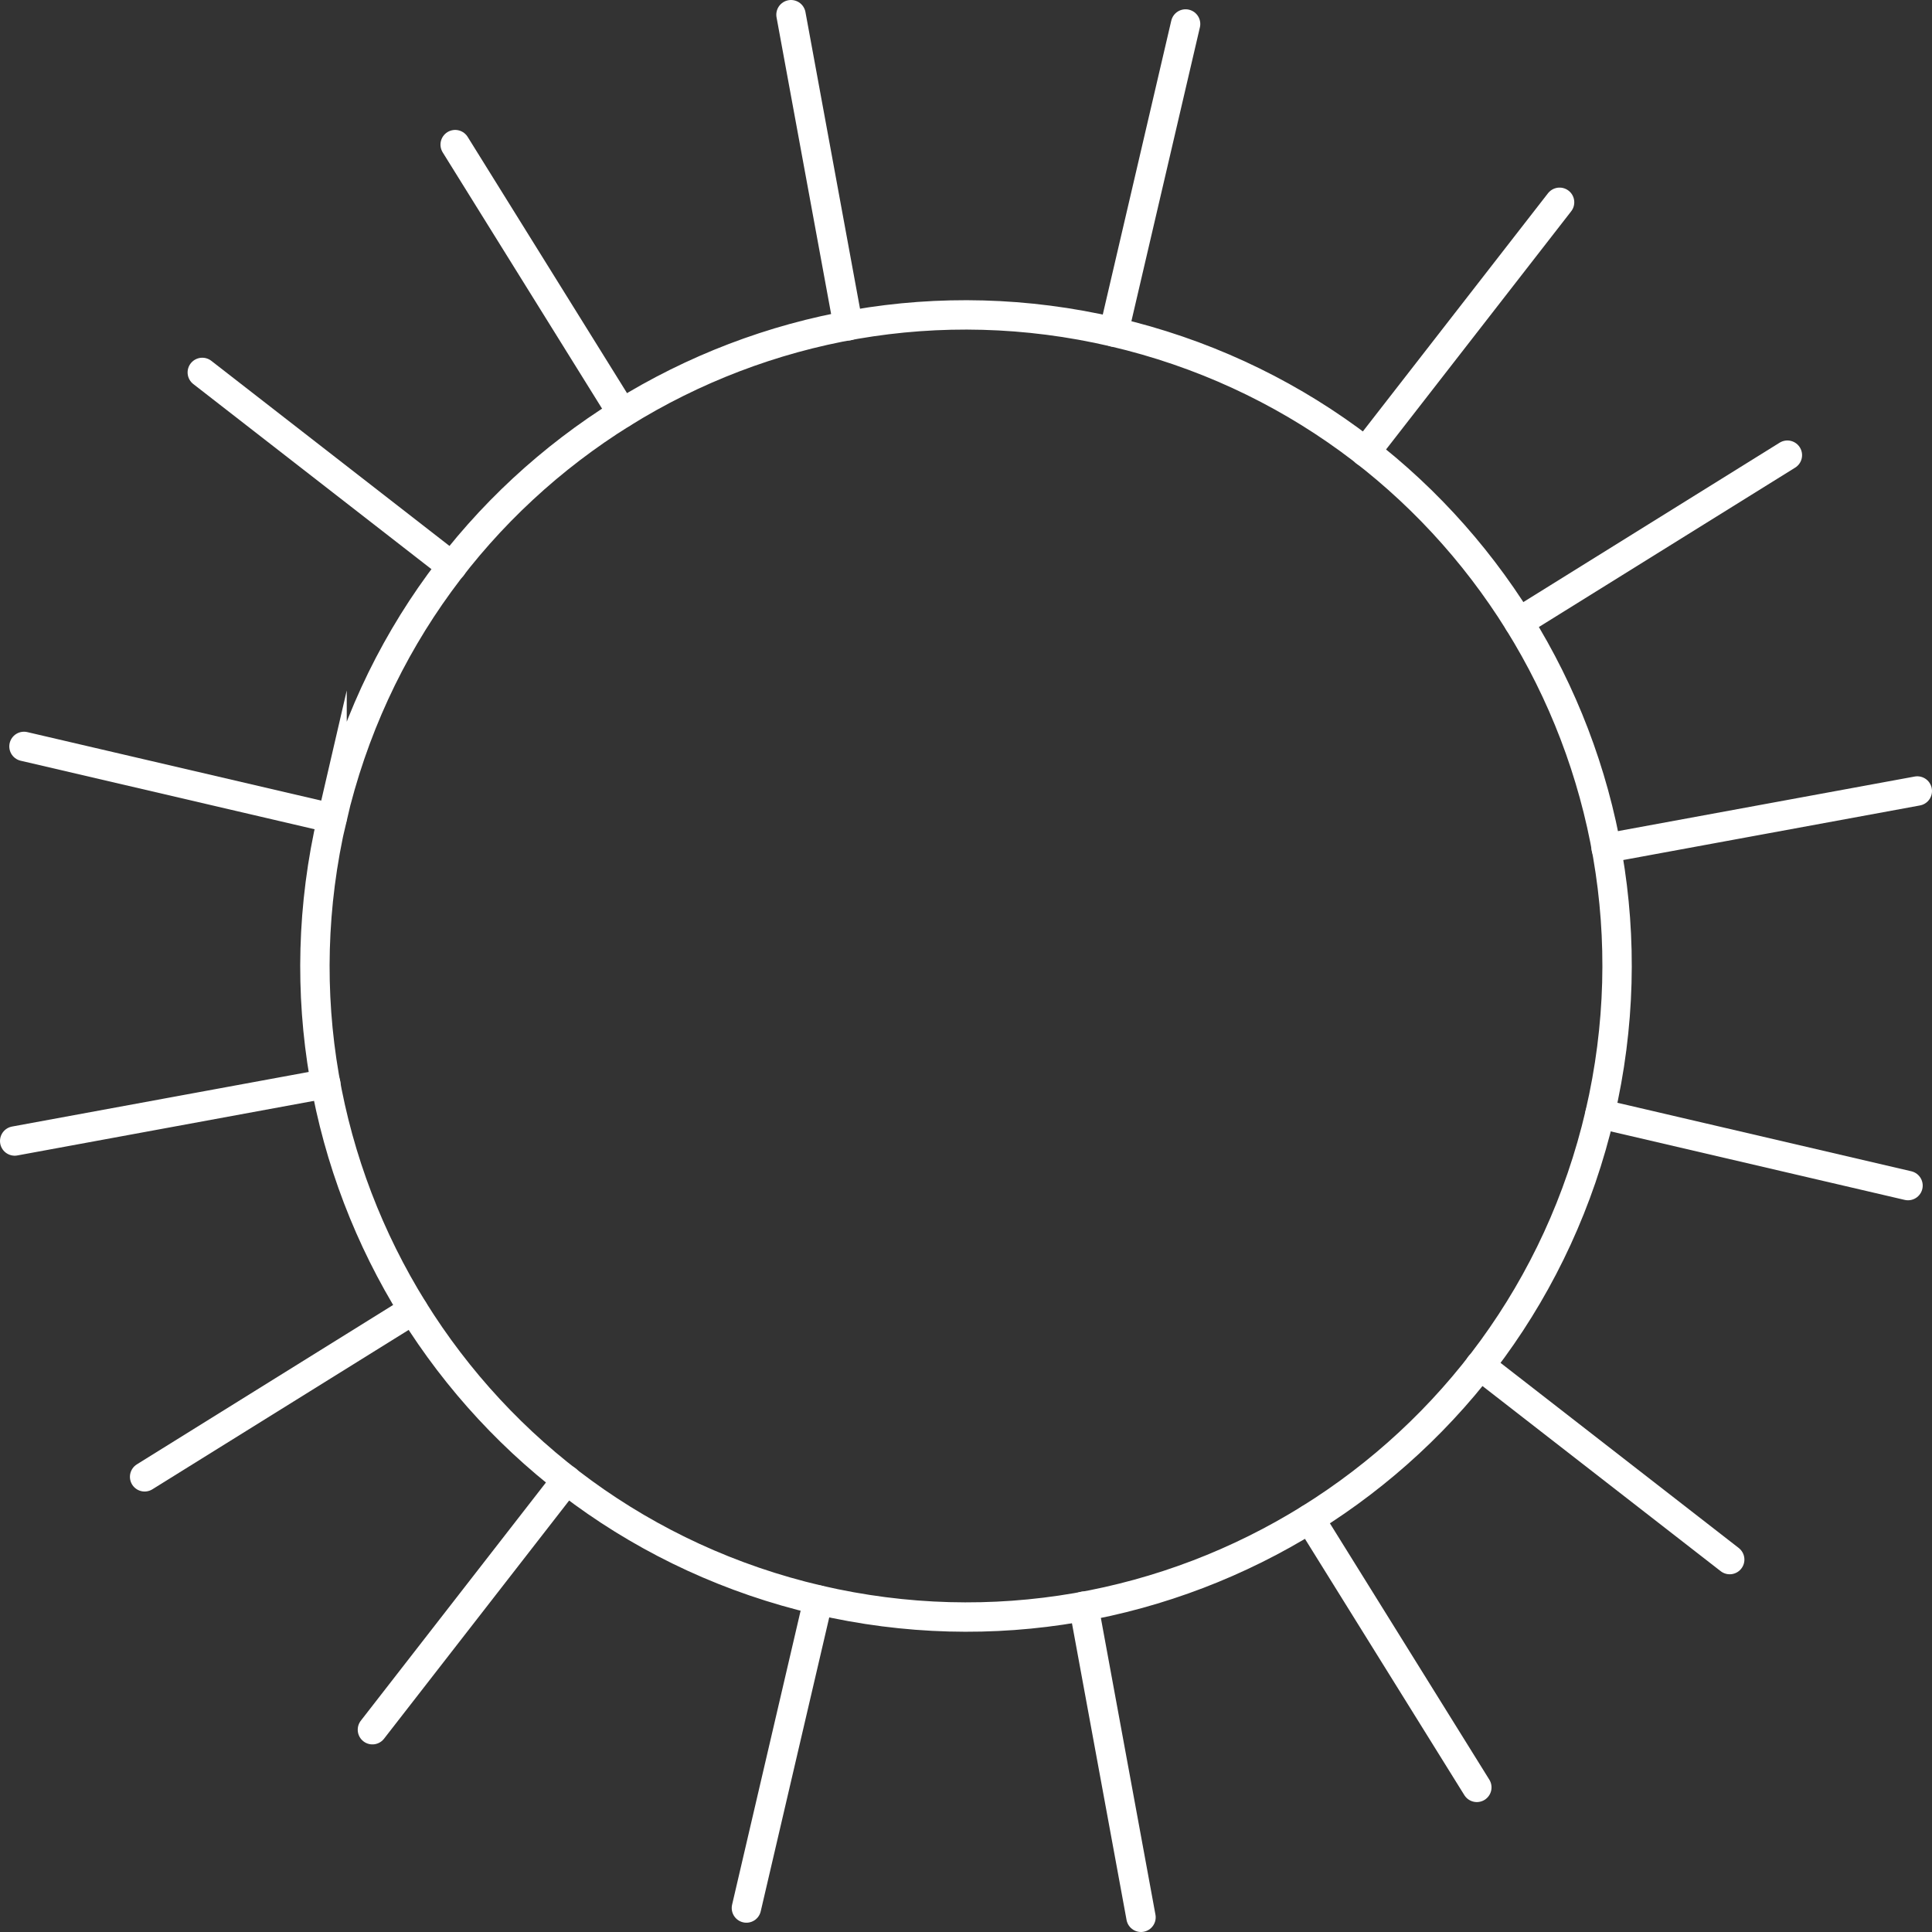 <?xml version="1.0" encoding="UTF-8"?>
<svg id="Layer_2" data-name="Layer 2" xmlns="http://www.w3.org/2000/svg" viewBox="0 0 723.27 723.27">
  <rect x="0" y="0" width="723.27" height="723.27" fill="#333333" stroke="none"/>
  <defs>
    <style>
      .cls-1 {
        fill: none;
        stroke: #fff;
        stroke-linecap: round;
        stroke-miterlimit: 10;
        stroke-width: 11px;
      }
    </style>
  </defs>
  <g id="Layer_1-2" data-name="Layer 1">
    <g>
      <path class="cls-1" d="M124.31,306.31c30.56-131.07,161.58-212.56,292.65-182.01,131.07,30.56,212.56,161.58,182,292.65-30.55,131.07-161.58,212.56-292.65,182-131.07-30.55-212.56-161.58-182-292.65Z"/>
      <g>
        <line class="cls-1" x1="416.96" y1="124.31" x2="443.84" y2="8.98"/>
        <line class="cls-1" x1="279.43" y1="714.29" x2="306.31" y2="598.96"/>
      </g>
      <g>
        <line class="cls-1" x1="124.31" y1="306.31" x2="8.98" y2="279.43"/>
        <line class="cls-1" x1="714.29" y1="443.84" x2="598.96" y2="416.96"/>
      </g>
      <g>
        <line class="cls-1" x1="154.7" y1="490.33" x2="54.14" y2="552.87"/>
        <line class="cls-1" x1="669.13" y1="170.4" x2="568.57" y2="232.94"/>
      </g>
      <g>
        <line class="cls-1" x1="490.33" y1="568.57" x2="552.87" y2="669.13"/>
        <line class="cls-1" x1="170.4" y1="54.14" x2="232.94" y2="154.7"/>
      </g>
      <g>
        <line class="cls-1" x1="212.09" y1="554.04" x2="139.42" y2="647.54"/>
        <line class="cls-1" x1="583.85" y1="75.73" x2="511.18" y2="169.22"/>
      </g>
      <g>
        <line class="cls-1" x1="554.04" y1="511.18" x2="647.54" y2="583.85"/>
        <line class="cls-1" x1="75.73" y1="139.42" x2="169.22" y2="212.09"/>
      </g>
      <g>
        <line class="cls-1" x1="405.72" y1="601.3" x2="427.15" y2="717.77"/>
        <line class="cls-1" x1="296.12" y1="5.5" x2="317.54" y2="121.96"/>
      </g>
      <g>
        <line class="cls-1" x1="601.3" y1="317.54" x2="717.77" y2="296.12"/>
        <line class="cls-1" x1="5.5" y1="427.15" x2="121.96" y2="405.72"/>
      </g>
    </g>
  </g>
</svg>